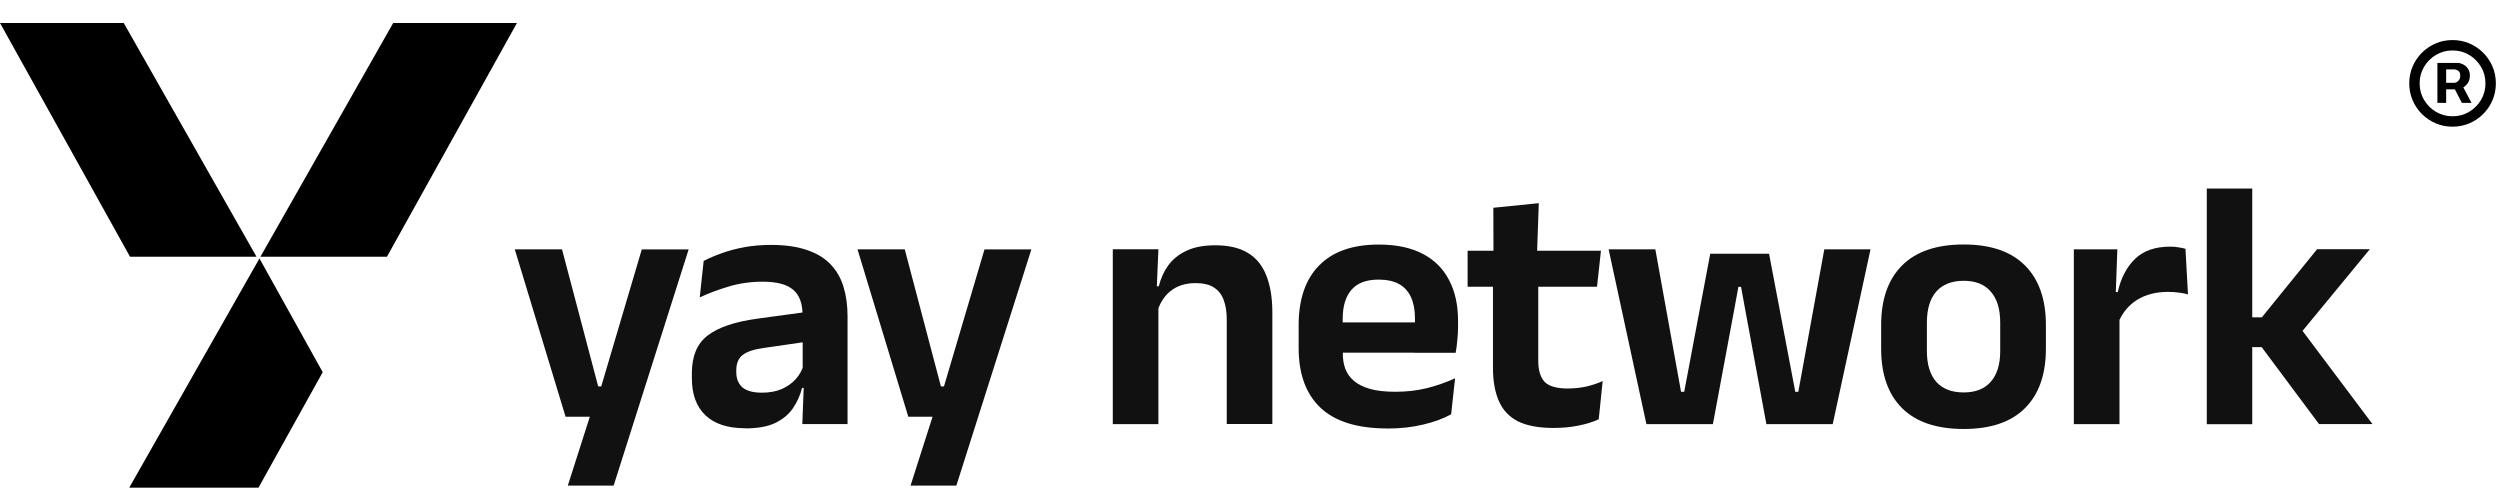 <svg width="164" height="32" viewBox="0 0 164 32" fill="none" xmlns="http://www.w3.org/2000/svg">
<path d="M40.84 25.349L39.236 26.041L42.102 16.359H45.176L40.255 31.855H37.248L39.051 26.217L40.445 27.338H37.102L33.769 16.355H36.868L39.241 25.349H40.844H40.84Z" fill="#111111"/>
<path d="M52.632 27.825L52.739 25.018L52.656 24.76V21.168L52.646 20.652C52.646 19.901 52.442 19.356 52.027 19.005C51.623 18.654 50.955 18.479 50.03 18.479C49.24 18.479 48.499 18.586 47.808 18.795C47.121 19 46.487 19.234 45.902 19.507L46.161 17.119C46.502 16.939 46.892 16.773 47.33 16.617C47.773 16.452 48.27 16.32 48.816 16.218C49.362 16.115 49.952 16.067 50.58 16.067C51.516 16.067 52.305 16.179 52.953 16.408C53.601 16.627 54.113 16.944 54.498 17.353C54.888 17.767 55.17 18.259 55.341 18.839C55.511 19.409 55.599 20.038 55.599 20.735V27.82H52.641L52.632 27.825ZM48.88 28.093C47.739 28.093 46.872 27.81 46.273 27.24C45.678 26.67 45.386 25.861 45.386 24.808V24.482C45.386 23.366 45.727 22.543 46.414 22.016C47.101 21.48 48.188 21.11 49.679 20.905L52.929 20.462L53.104 22.391L50.112 22.825C49.459 22.913 48.992 23.069 48.709 23.293C48.436 23.517 48.3 23.848 48.3 24.287V24.404C48.3 24.833 48.431 25.169 48.699 25.408C48.972 25.642 49.396 25.759 49.976 25.759C50.492 25.759 50.931 25.676 51.297 25.515C51.662 25.349 51.964 25.135 52.198 24.872C52.442 24.599 52.612 24.297 52.714 23.96L53.133 25.447H52.617C52.49 25.939 52.291 26.387 52.008 26.791C51.735 27.191 51.35 27.508 50.848 27.751C50.351 27.985 49.693 28.102 48.885 28.102L48.88 28.093Z" fill="#111111"/>
<path d="M63.322 25.349L61.719 26.041L64.584 16.359H67.659L62.737 31.855H59.731L61.534 26.217L62.928 27.338H59.585L56.252 16.355H59.351L61.724 25.349H63.327H63.322Z" fill="#111111"/>
<path d="M80.474 27.825V20.934C80.474 20.452 80.406 20.033 80.275 19.682C80.148 19.331 79.938 19.058 79.641 18.864C79.344 18.669 78.939 18.571 78.423 18.571C77.97 18.571 77.575 18.654 77.229 18.815C76.893 18.981 76.615 19.2 76.401 19.483C76.191 19.755 76.03 20.067 75.923 20.418L75.455 18.781H76.016C76.142 18.274 76.347 17.816 76.635 17.412C76.932 17.007 77.326 16.686 77.828 16.452C78.335 16.208 78.969 16.091 79.724 16.091C80.606 16.091 81.317 16.257 81.863 16.593C82.409 16.919 82.808 17.412 83.067 18.064C83.33 18.718 83.466 19.531 83.466 20.496V27.815H80.474V27.825ZM72.999 27.825V16.354H75.991L75.874 19.151L75.991 19.395V27.825H72.999Z" fill="#111111"/>
<path d="M91.014 28.107C89.05 28.107 87.588 27.654 86.629 26.753C85.669 25.846 85.191 24.541 85.191 22.825V21.329C85.191 19.629 85.639 18.323 86.536 17.412C87.433 16.5 88.734 16.043 90.444 16.043C91.599 16.043 92.559 16.247 93.333 16.652C94.108 17.056 94.683 17.636 95.063 18.381C95.453 19.122 95.648 20.009 95.648 21.047V21.456C95.648 21.739 95.633 22.026 95.599 22.323C95.575 22.611 95.541 22.884 95.492 23.142H92.778C92.802 22.713 92.812 22.309 92.812 21.924C92.822 21.534 92.822 21.183 92.822 20.871C92.822 20.335 92.734 19.877 92.564 19.502C92.393 19.122 92.13 18.83 91.779 18.635C91.428 18.44 90.98 18.342 90.434 18.342C89.63 18.342 89.04 18.567 88.656 19.01C88.275 19.453 88.081 20.087 88.081 20.905V21.968L88.09 22.309V23.21C88.09 23.571 88.144 23.902 88.256 24.204C88.373 24.506 88.563 24.774 88.831 24.998C89.094 25.218 89.445 25.388 89.883 25.515C90.327 25.642 90.882 25.7 91.545 25.7C92.261 25.7 92.944 25.622 93.592 25.466C94.245 25.301 94.868 25.086 95.453 24.813L95.195 27.177C94.673 27.464 94.055 27.693 93.348 27.854C92.646 28.024 91.867 28.112 91.009 28.112L91.014 28.107ZM86.779 23.137V21.149H94.883V23.137H86.779Z" fill="#111111"/>
<path d="M101.914 28.073C100.94 28.073 100.16 27.927 99.575 27.64C99 27.342 98.581 26.899 98.323 26.304C98.065 25.71 97.938 24.984 97.938 24.117V17.426H100.91V23.673C100.91 24.297 101.052 24.755 101.33 25.052C101.617 25.34 102.119 25.486 102.84 25.486C103.259 25.486 103.668 25.442 104.058 25.359C104.448 25.267 104.809 25.145 105.135 24.998L104.877 27.503C104.487 27.683 104.039 27.825 103.532 27.922C103.035 28.024 102.494 28.073 101.919 28.073H101.914ZM96.276 18.81V16.447H105.023L104.765 18.81H96.276ZM97.972 16.671L97.963 13.63L100.945 13.328L100.828 16.671H97.972Z" fill="#111111"/>
<path d="M108.005 27.825L105.525 16.355H108.59L110.276 25.7H110.485L112.191 16.647H116.05L117.77 25.7H117.97L119.675 16.355H122.706L120.226 27.825H115.875L114.471 20.233L114.213 18.82H114.038L113.779 20.233L112.366 27.825H108.005Z" fill="#111111"/>
<path d="M128.816 28.141C127.038 28.141 125.688 27.683 124.772 26.772C123.861 25.861 123.403 24.56 123.403 22.879V21.325C123.403 19.634 123.861 18.333 124.772 17.417C125.693 16.496 127.043 16.038 128.816 16.038C130.59 16.038 131.925 16.496 132.841 17.417C133.752 18.328 134.211 19.629 134.211 21.325V22.879C134.211 24.565 133.752 25.861 132.841 26.772C131.935 27.683 130.595 28.141 128.816 28.141ZM128.816 25.744C129.596 25.744 130.191 25.51 130.595 25.042C131.009 24.575 131.214 23.902 131.214 23.03V21.169C131.214 20.282 131.009 19.6 130.595 19.132C130.191 18.654 129.596 18.42 128.816 18.42C128.037 18.42 127.428 18.659 127.014 19.132C126.609 19.6 126.404 20.277 126.404 21.169V23.03C126.404 23.902 126.609 24.575 127.014 25.042C127.428 25.51 128.027 25.744 128.816 25.744Z" fill="#111111"/>
<path d="M138.957 21.159L138.196 19.161H138.923C139.132 18.235 139.517 17.505 140.068 16.974C140.623 16.442 141.388 16.179 142.372 16.179C142.577 16.179 142.757 16.194 142.923 16.228C143.089 16.252 143.235 16.282 143.366 16.32L143.532 19.312C143.362 19.259 143.162 19.22 142.938 19.195C142.713 19.166 142.475 19.147 142.226 19.147C141.432 19.147 140.755 19.322 140.189 19.673C139.634 20.024 139.225 20.521 138.961 21.159H138.957ZM136.043 27.825V16.355H138.898L138.771 19.873L139.039 19.98V27.825H136.048H136.043Z" fill="#111111"/>
<path d="M152.132 27.825L148.366 22.772H147.347V20.818H148.376L152.001 16.349H155.46L150.807 21.997V21.388L155.636 27.82H152.128L152.132 27.825ZM144.765 27.825V12.368H147.747V27.829H144.765V27.825Z" fill="#111111"/>
<path d="M159.893 6.747V4.127H161.221C161.328 4.127 161.444 4.157 161.569 4.219C161.695 4.278 161.801 4.371 161.889 4.496C161.979 4.619 162.024 4.775 162.024 4.965C162.024 5.156 161.978 5.32 161.885 5.455C161.793 5.587 161.68 5.688 161.548 5.757C161.418 5.825 161.295 5.86 161.179 5.86H160.22V5.433H161.001C161.079 5.433 161.163 5.394 161.253 5.316C161.345 5.238 161.392 5.121 161.392 4.965C161.392 4.804 161.345 4.695 161.253 4.638C161.163 4.581 161.084 4.553 161.015 4.553H160.468V6.747H159.893ZM161.477 5.512L162.13 6.747H161.498L160.859 5.512H161.477ZM160.887 8.31C160.494 8.31 160.126 8.237 159.783 8.09C159.44 7.943 159.138 7.739 158.877 7.479C158.617 7.219 158.413 6.917 158.267 6.573C158.12 6.23 158.046 5.862 158.046 5.469C158.046 5.076 158.12 4.708 158.267 4.365C158.413 4.021 158.617 3.719 158.877 3.459C159.138 3.199 159.44 2.995 159.783 2.848C160.126 2.701 160.494 2.628 160.887 2.628C161.28 2.628 161.648 2.701 161.992 2.848C162.335 2.995 162.637 3.199 162.897 3.459C163.158 3.719 163.361 4.021 163.508 4.365C163.655 4.708 163.728 5.076 163.728 5.469C163.728 5.862 163.655 6.23 163.508 6.573C163.361 6.917 163.158 7.219 162.897 7.479C162.637 7.739 162.335 7.943 161.992 8.09C161.648 8.237 161.28 8.31 160.887 8.31ZM160.887 7.628C161.285 7.628 161.647 7.531 161.974 7.337C162.301 7.143 162.561 6.882 162.755 6.556C162.949 6.229 163.046 5.867 163.046 5.469C163.046 5.071 162.949 4.709 162.755 4.382C162.561 4.056 162.301 3.795 161.974 3.601C161.647 3.407 161.285 3.31 160.887 3.31C160.49 3.31 160.127 3.407 159.801 3.601C159.474 3.795 159.214 4.056 159.019 4.382C158.825 4.709 158.728 5.071 158.728 5.469C158.728 5.867 158.825 6.229 159.019 6.556C159.214 6.882 159.474 7.143 159.801 7.337C160.127 7.531 160.49 7.628 160.887 7.628Z" fill="black"/>
<path fillRule="evenodd" clipRule="evenodd" d="M33.912 1.508L25.384 16.84H17.085L25.794 1.508H33.912ZM17.02 16.954L21.17 24.416L16.956 31.992H8.478L17.02 16.954ZM0 1.508L8.529 16.841H16.827L8.117 1.508H0Z" fill="black"/>
</svg>
